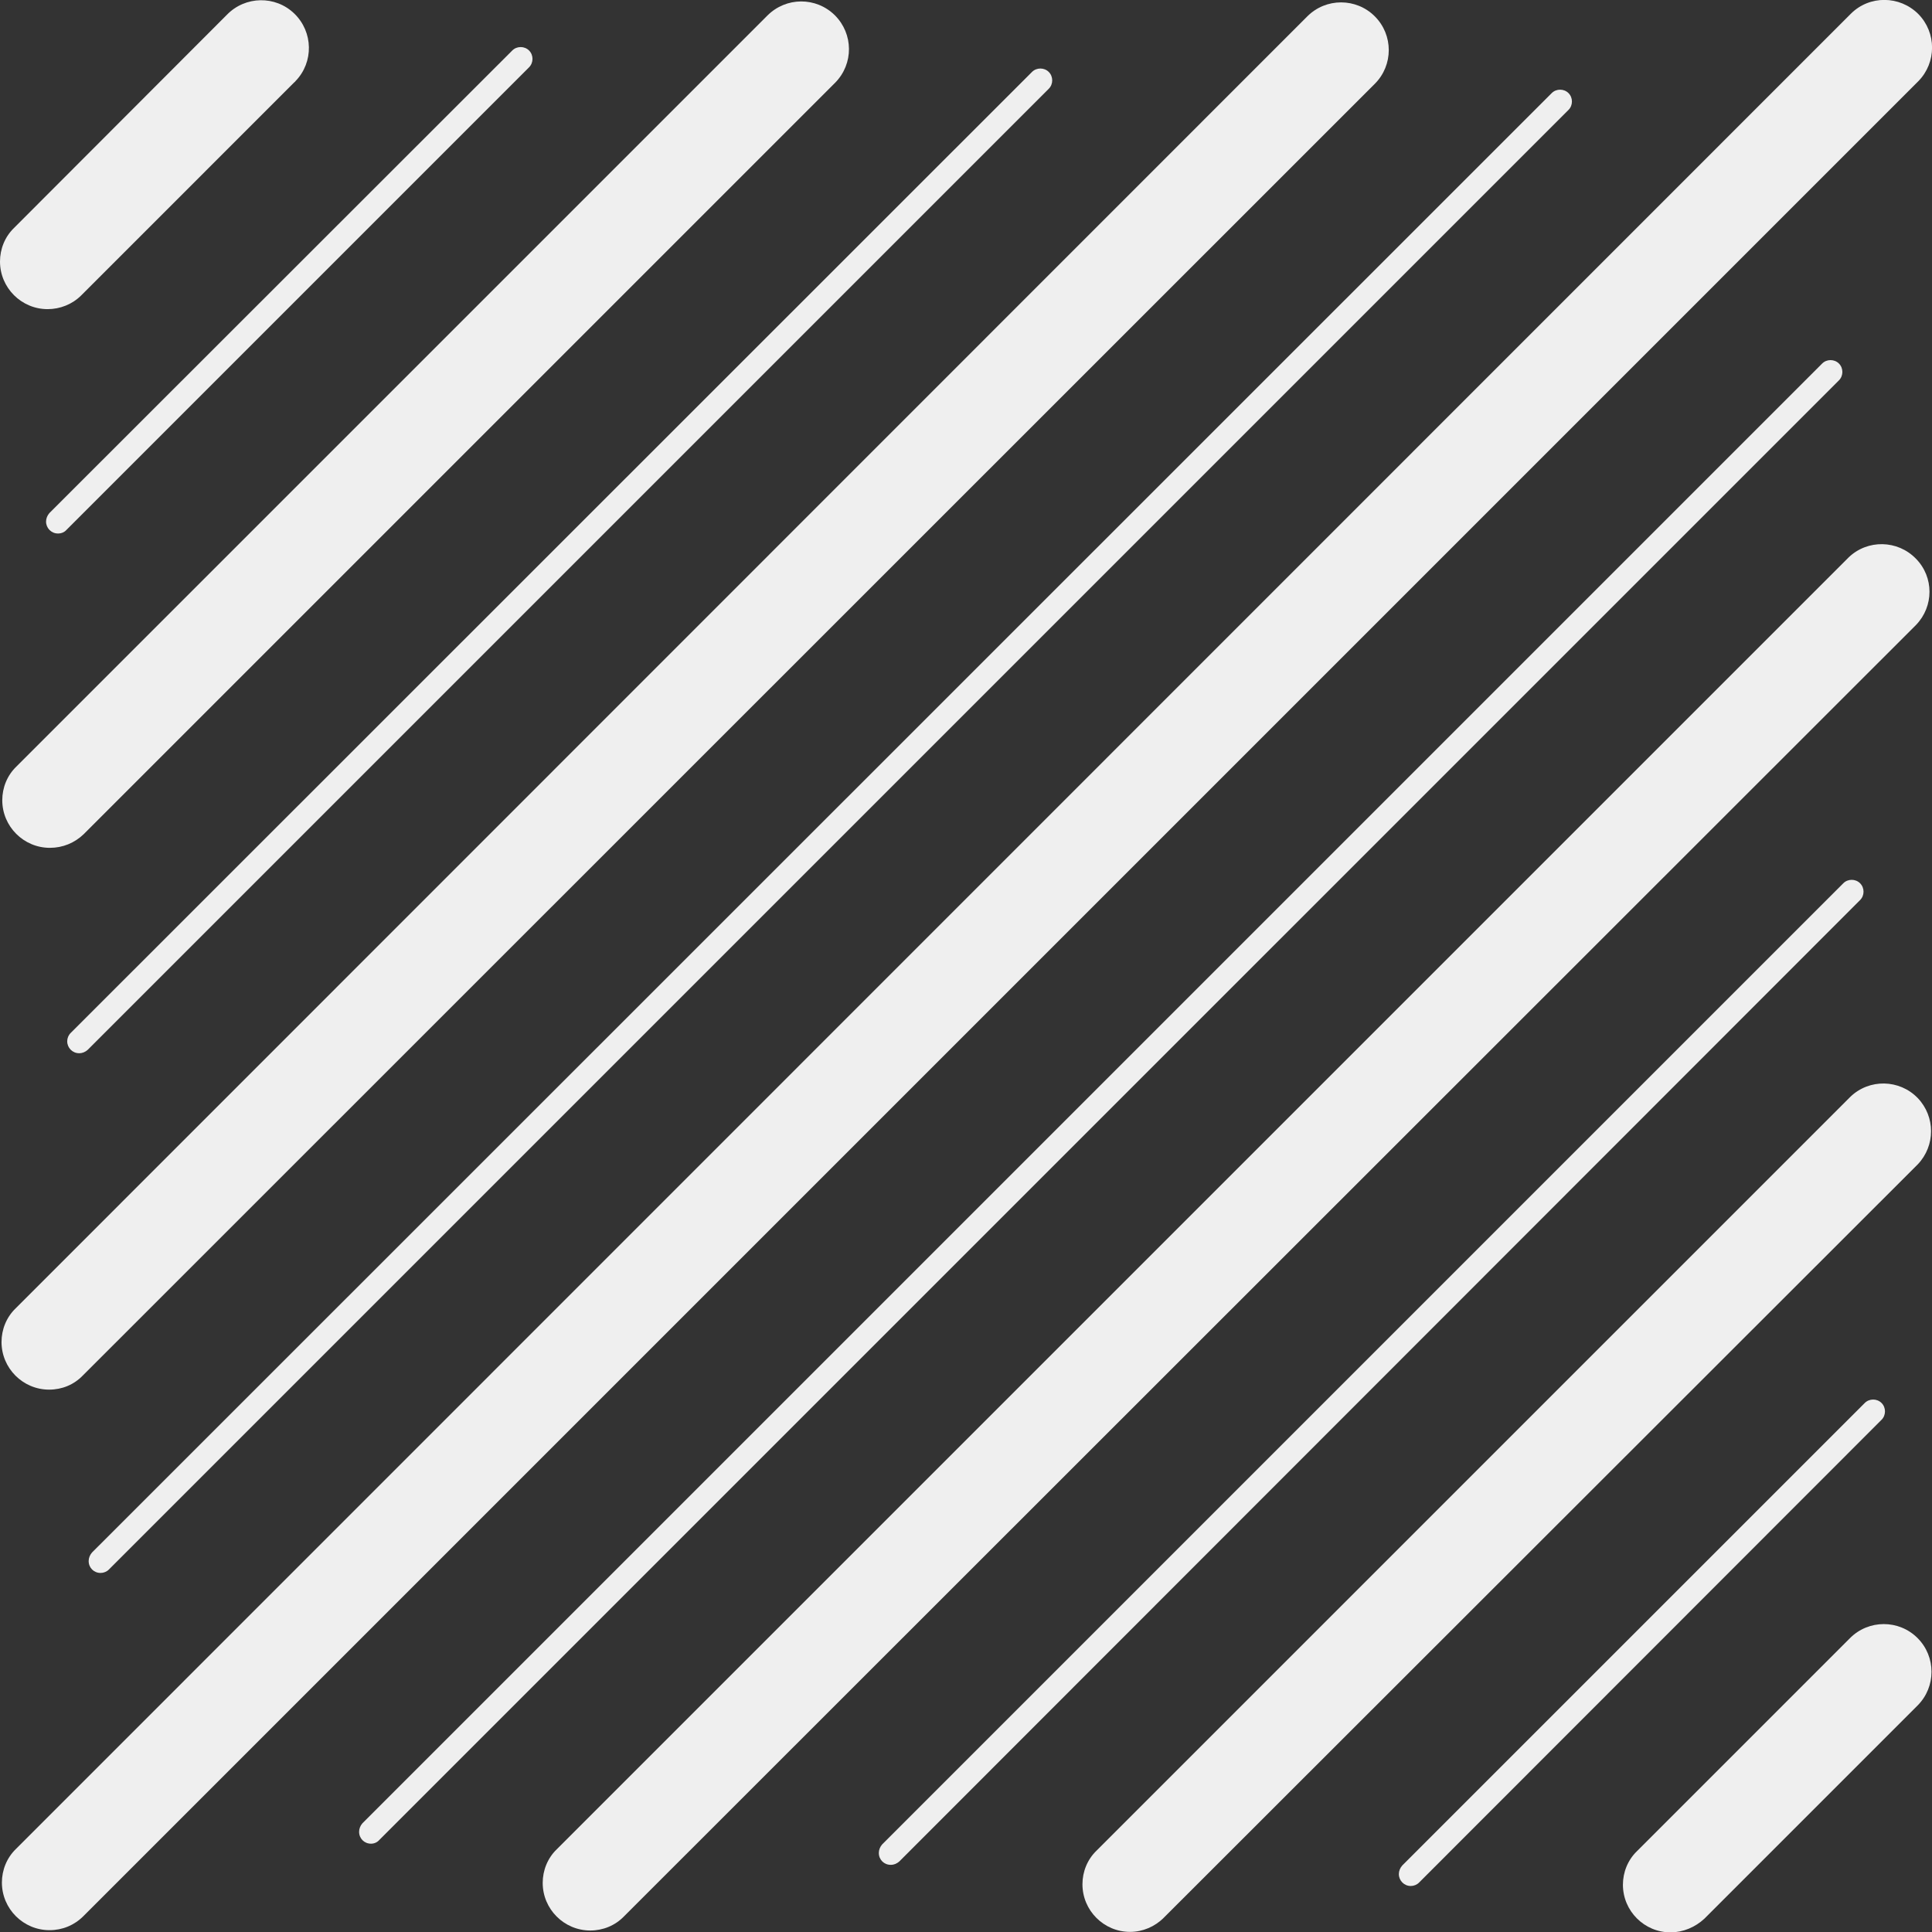 <?xml version="1.0" encoding="utf-8"?>
<!-- Generator: Adobe Illustrator 23.1.1, SVG Export Plug-In . SVG Version: 6.00 Build 0)  -->
<svg version="1.1" id="Layer_1" xmlns="http://www.w3.org/2000/svg" xmlns:xlink="http://www.w3.org/1999/xlink" x="0px" y="0px"
	 viewBox="0 0 632.8 632.9" style="enable-background:new 0 0 632.8 632.9;" xml:space="preserve">
<rect x="0" y="0" width="632.8" height="632.9" fill="#333333" stroke="none"/>
<style type="text/css">
	.st0{fill:#EFEFEF;}
</style>
<g>
	<g transform="translate(31.454 31.51)">
		<path class="st0" d="M161.9,600.8c-8.6,0-15.6-7-15.6-15.6c0-4.1,1.6-8.1,4.6-11l423.1-423.1c6.2-6,16.1-5.8,22.1,0.4
			c5.9,6,5.9,15.6,0,21.7L172.9,596.2C170,599.2,166,600.8,161.9,600.8z"/>
	</g>
	<g transform="translate(62.742 62.761)">
		<path class="st0" d="M307.4,570c-8.6,0-15.6-7-15.6-15.6c0-4.1,1.6-8.1,4.6-11l246.9-246.9c6.2-6,16.1-5.8,22.1,0.4
			c5.8,6.1,5.8,15.6,0,21.7L318.4,565.4C315.5,568.3,311.5,570,307.4,570z"/>
	</g>
	<g transform="translate(0.121)">
		<path class="st0" d="M16.1,632.2c-8.6,0-15.6-7-15.6-15.6c0-4.1,1.6-8.1,4.6-11L606.1,4.5c6.1-6.1,16-6,22.1,0.1
			c6,6.1,6,15.9,0,22L27.2,627.6C24.2,630.6,20.3,632.2,16.1,632.2z"/>
	</g>
	<g transform="translate(5.141 5.197)">
		<path class="st0" d="M27.8,510c-2.2,0-3.9-1.7-3.9-3.9c0-1,0.4-2,1.1-2.8L503.1,25.3c1.5-1.5,4-1.5,5.5,0c1.5,1.5,1.5,4,0,5.5l0,0
			L30.5,508.9C29.8,509.6,28.8,510,27.8,510z"/>
	</g>
	<g transform="translate(20.819 20.874)">
		<path class="st0" d="M100.7,583c-2.2,0-3.9-1.7-3.9-3.9c0-1,0.4-2,1.1-2.8L576,98.2c1.5-1.5,4-1.5,5.5,0c1.5,1.5,1.5,4,0,5.5l0,0
			L103.4,581.8C102.7,582.6,101.7,583,100.7,583z"/>
	</g>
	<g transform="translate(0.099 0.154)">
		<path class="st0" d="M16,455c-8.6,0-15.6-7-15.6-15.6c0-4.1,1.6-8.1,4.6-11L428.1,5.2c6.1-6.1,16-6.1,22.1,0
			c6.1,6.1,6.1,16,0,22.1L27,450.4C24.1,453.4,20.2,455,16,455z"/>
	</g>
	<g transform="translate(3.913 3.969)">
		<path class="st0" d="M22,341c-2.2,0-3.9-1.8-3.9-3.9c0-1,0.4-2,1.1-2.7L334.1,19.6c1.5-1.5,4-1.5,5.5,0c1.5,1.5,1.5,4,0,5.5l0,0
			L24.8,339.9C24,340.6,23.1,341,22,341z"/>
	</g>
	<g transform="translate(50.947 51.002)">
		<path class="st0" d="M240.8,559.8c-2.2,0-3.9-1.7-3.9-3.9c0-1,0.4-2,1.1-2.8l314.8-314.8c1.5-1.5,4-1.5,5.5,0c1.5,1.5,1.5,4,0,5.5
			L243.6,558.7C242.8,559.4,241.9,559.8,240.8,559.8z"/>
	</g>
	<g transform="translate(0.143 0.096)">
		<path class="st0" d="M16.2,277.6c-8.6,0-15.6-7-15.6-15.6c0-4.1,1.6-8.1,4.6-11l246-246c6.1-6.1,15.9-6.2,22.1-0.1
			c6.1,6.1,6.2,15.9,0.1,22.1c0,0-0.1,0.1-0.1,0.1l-246,246C24.3,276,20.4,277.6,16.2,277.6z"/>
	</g>
	<g transform="translate(2.685 2.741)">
		<path class="st0" d="M16.3,172c-2.2,0-3.9-1.8-3.9-3.9c0-1,0.4-2,1.1-2.8L165.1,13.8c1.5-1.5,4-1.5,5.5,0c1.5,1.5,1.5,4,0,5.5
			L19.1,170.8C18.4,171.6,17.4,172,16.3,172z"/>
	</g>
	<g transform="translate(81.074 81.129)">
		<path class="st0" d="M381,536.6c-2.2,0-3.9-1.8-3.9-3.9c0-1,0.4-2,1.1-2.8l151.5-151.5c1.5-1.5,4-1.5,5.5,0c1.5,1.5,1.5,4,0,5.5
			L383.7,535.5C383,536.2,382,536.6,381,536.6z"/>
	</g>
	<g transform="translate(0 0.055)">
		<path class="st0" d="M15.6,101.2c-8.6,0-15.6-7-15.6-15.6c0-4.1,1.6-8.1,4.6-11L74.3,4.8c6-6.2,15.9-6.4,22.1-0.4
			c6.2,6,6.4,15.9,0.4,22.1c-0.1,0.1-0.2,0.3-0.4,0.4L26.6,96.7C23.7,99.6,19.7,101.2,15.6,101.2z"/>
	</g>
	<g transform="translate(94.066 94.12)">
		<path class="st0" d="M453.1,538.8c-8.6,0-15.6-7-15.6-15.6c0-4.1,1.6-8.1,4.6-11l69.8-69.8c6.1-6.1,16-6.1,22.1,0
			c6.1,6.1,6.1,16,0,22.1l0,0l-69.8,69.8C461.2,537.1,457.2,538.8,453.1,538.8z"/>
	</g>
</g>
</svg>
